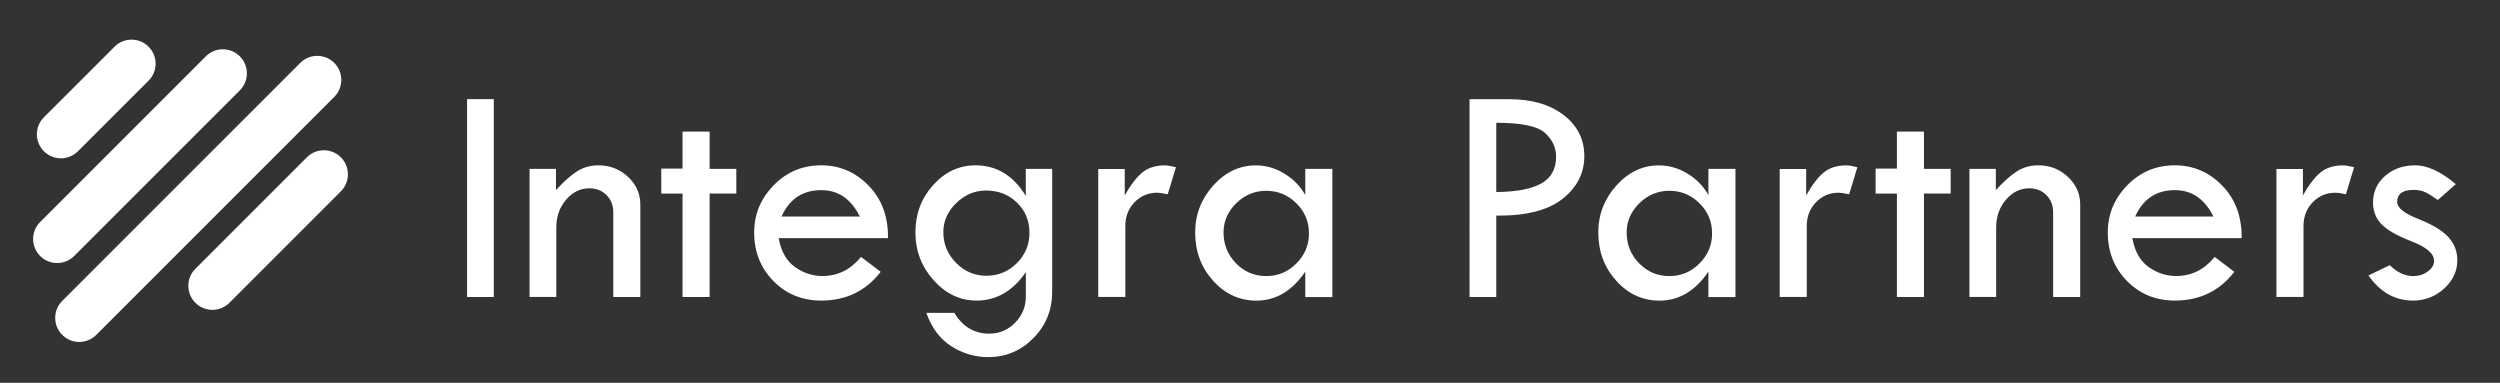 <?xml version="1.0" encoding="utf-8"?>
<!-- Generator: Adobe Illustrator 23.0.1, SVG Export Plug-In . SVG Version: 6.00 Build 0)  -->
<svg version="1.1" id="Layer_1" xmlns="http://www.w3.org/2000/svg" xmlns:xlink="http://www.w3.org/1999/xlink" x="0px" y="0px"
	 viewBox="0 0 380.78 58.31" style="enable-background:new 0 0 380.78 58.31;" xml:space="preserve">
<rect x="0" y="0" width="380.78" height="58.31" fill="#333333" stroke="none"/>
<style type="text/css">
	.st0{fill:#FFFFFF;}
</style>
<path class="st0" d="M6.69,23.04L6.69,23.04c-1.43-1.43-1.43-3.75,0-5.18L17.45,7.11c1.43-1.43,3.75-1.43,5.18,0l0,0
	c1.43,1.43,1.43,3.75,0,5.18L11.87,23.04C10.44,24.47,8.12,24.47,6.69,23.04z M11.3,38.99l25.23-25.23c1.43-1.43,1.43-3.75,0-5.18
	l0,0c-1.43-1.43-3.75-1.43-5.18,0L6.12,33.81c-1.43,1.43-1.43,3.75,0,5.18l0,0C7.55,40.42,9.87,40.42,11.3,38.99z M14.66,51.01
	l36.25-36.25c1.43-1.43,1.43-3.75,0-5.18l0,0c-1.43-1.43-3.75-1.43-5.18,0L9.48,45.83c-1.43,1.43-1.43,3.75,0,5.18l0,0
	C10.91,52.44,13.23,52.44,14.66,51.01z M34.94,46.12l16.98-16.98c1.43-1.43,1.43-3.75,0-5.18l0,0c-1.43-1.43-3.75-1.43-5.18,0
	L29.76,40.94c-1.43,1.43-1.43,3.75,0,5.18l0,0C31.19,47.55,33.51,47.55,34.94,46.12z M71.14,45.24h4.07V15.1h-4.07V45.24z
	 M84.73,45.24V34.62c0-1.64,0.5-3.04,1.49-4.2c0.99-1.16,2.18-1.74,3.55-1.74c1.06,0,1.93,0.35,2.61,1.04
	c0.69,0.69,1.03,1.57,1.03,2.63v12.89h4.12v-14.1c0-1.64-0.63-3.04-1.88-4.21c-1.25-1.17-2.76-1.75-4.53-1.75
	c-1.18,0-2.25,0.3-3.22,0.91c-0.96,0.61-2.03,1.57-3.22,2.87v-3.24h-4.02v19.51H84.73z M103.96,25.68h-3.24v3.81h3.24v15.75h4.12
	V29.48h4.07v-3.76h-4.07v-5.68h-4.12V25.68z M132.3,28.27c-2-2.06-4.41-3.09-7.21-3.09c-2.85,0-5.27,1.01-7.25,3.04
	c-1.98,2.03-2.97,4.42-2.97,7.18c0,2.95,0.98,5.42,2.93,7.4c1.96,1.99,4.38,2.98,7.28,2.98c3.78,0,6.8-1.46,9.06-4.38l-3-2.27
	c-1.58,1.94-3.53,2.91-5.87,2.91c-1.51,0-2.91-0.46-4.2-1.38c-1.29-0.92-2.11-2.38-2.47-4.39h16.65
	C135.29,32.99,134.3,30.32,132.3,28.27z M125.09,28.96c2.59,0,4.54,1.34,5.87,4.02h-11.92C120.24,30.3,122.26,28.96,125.09,28.96z
	 M156.24,29.84c-1.89-3.11-4.45-4.66-7.66-4.66c-2.49,0-4.64,1-6.44,3c-1.81,2-2.71,4.41-2.71,7.21c0,2.81,0.93,5.24,2.78,7.3
	c1.85,2.06,4.02,3.09,6.52,3.09c3.03,0,5.53-1.44,7.52-4.33v3.69c0,1.56-0.54,2.9-1.63,4.01c-1.09,1.11-2.4,1.67-3.95,1.67
	c-2.27,0-4.04-1.06-5.32-3.17h-4.26c0.8,2.27,2.07,3.96,3.78,5.07c1.72,1.11,3.6,1.67,5.65,1.67c2.7,0,4.99-0.97,6.89-2.9
	c1.9-1.93,2.85-4.28,2.85-7.04V25.72h-4.02V29.84z M154.88,40.08c-1.29,1.28-2.83,1.92-4.65,1.92c-1.78,0-3.32-0.65-4.61-1.96
	c-1.29-1.31-1.94-2.87-1.94-4.68c0-1.67,0.65-3.15,1.96-4.42c1.31-1.28,2.82-1.92,4.54-1.92c1.88,0,3.45,0.61,4.72,1.84
	c1.27,1.23,1.9,2.76,1.9,4.59C156.8,37.26,156.16,38.8,154.88,40.08z M167.28,25.72v19.51h4.12V34.43c0-1.45,0.47-2.66,1.41-3.63
	c0.94-0.97,2.1-1.45,3.49-1.45c0.25,0,0.77,0.08,1.56,0.24l1.25-4.12c-0.74-0.19-1.31-0.28-1.7-0.28c-1.4,0-2.54,0.36-3.42,1.08
	c-0.88,0.72-1.77,1.88-2.68,3.49v-4.02H167.28z M198.81,29.7c-0.76-1.34-1.82-2.43-3.19-3.26c-1.37-0.84-2.82-1.25-4.35-1.25
	c-2.48,0-4.63,1.02-6.47,3.06c-1.84,2.04-2.76,4.43-2.76,7.15c0,2.89,0.91,5.34,2.73,7.36c1.82,2.02,4.02,3.03,6.59,3.03
	c2.96,0,5.45-1.47,7.45-4.42v3.88h4.12V25.72h-4.12V29.7z M197.46,40.12c-1.28,1.29-2.81,1.93-4.6,1.93c-1.8,0-3.33-0.65-4.6-1.94
	c-1.26-1.29-1.9-2.86-1.9-4.71c0-1.7,0.65-3.18,1.94-4.45c1.3-1.26,2.81-1.89,4.55-1.89c1.78,0,3.32,0.63,4.6,1.9
	c1.28,1.27,1.92,2.79,1.92,4.58C199.38,37.31,198.74,38.83,197.46,40.12z M223.83,45.24h4.07V32.84c4.51,0.05,7.87-0.8,10.09-2.55
	c2.21-1.75,3.32-3.92,3.32-6.5c0-2.57-1.05-4.66-3.15-6.27c-2.1-1.61-4.86-2.41-8.28-2.41h-6.05V45.24z M235.32,20.24
	c1.13,1.02,1.69,2.24,1.69,3.64c0,1.86-0.75,3.21-2.24,4.06c-1.49,0.84-3.78,1.28-6.87,1.31V18.7
	C231.72,18.7,234.19,19.21,235.32,20.24z M260.21,29.7c-0.76-1.34-1.82-2.43-3.19-3.26c-1.37-0.84-2.82-1.25-4.35-1.25
	c-2.48,0-4.63,1.02-6.47,3.06c-1.84,2.04-2.76,4.43-2.76,7.15c0,2.89,0.91,5.34,2.73,7.36c1.82,2.02,4.02,3.03,6.59,3.03
	c2.96,0,5.45-1.47,7.45-4.42v3.88h4.12V25.72h-4.12V29.7z M258.86,40.12c-1.28,1.29-2.81,1.93-4.6,1.93c-1.8,0-3.33-0.65-4.6-1.94
	c-1.26-1.29-1.9-2.86-1.9-4.71c0-1.7,0.65-3.18,1.94-4.45c1.29-1.26,2.81-1.89,4.55-1.89c1.79,0,3.32,0.63,4.6,1.9
	c1.28,1.27,1.92,2.79,1.92,4.58C260.78,37.31,260.14,38.83,258.86,40.12z M271.07,25.72v19.51h4.12V34.43
	c0-1.45,0.47-2.66,1.41-3.63c0.94-0.97,2.1-1.45,3.49-1.45c0.25,0,0.77,0.08,1.56,0.24l1.25-4.12c-0.74-0.19-1.31-0.28-1.7-0.28
	c-1.4,0-2.54,0.36-3.42,1.08c-0.88,0.72-1.77,1.88-2.68,3.49v-4.02H271.07z M288.92,25.68h-3.24v3.81h3.24v15.75h4.12V29.48h4.07
	v-3.76h-4.07v-5.68h-4.12V25.68z M304.04,45.24V34.62c0-1.64,0.5-3.04,1.49-4.2c0.99-1.16,2.18-1.74,3.55-1.74
	c1.06,0,1.93,0.35,2.61,1.04c0.69,0.69,1.03,1.57,1.03,2.63v12.89h4.12v-14.1c0-1.64-0.63-3.04-1.88-4.21
	c-1.25-1.17-2.76-1.75-4.53-1.75c-1.18,0-2.26,0.3-3.22,0.91c-0.96,0.61-2.03,1.57-3.22,2.87v-3.24h-4.02v19.51H304.04z
	 M338.47,28.27c-2-2.06-4.41-3.09-7.21-3.09c-2.85,0-5.27,1.01-7.25,3.04c-1.98,2.03-2.97,4.42-2.97,7.18c0,2.95,0.98,5.42,2.93,7.4
	s4.38,2.98,7.29,2.98c3.78,0,6.8-1.46,9.06-4.38l-3-2.27c-1.58,1.94-3.53,2.91-5.87,2.91c-1.51,0-2.91-0.46-4.2-1.38
	s-2.11-2.38-2.47-4.39h16.65C341.46,32.99,340.48,30.32,338.47,28.27z M331.26,28.96c2.59,0,4.54,1.34,5.87,4.02h-11.92
	C326.42,30.3,328.44,28.96,331.26,28.96z M346.73,25.72v19.51h4.12V34.43c0-1.45,0.47-2.66,1.41-3.63c0.94-0.97,2.1-1.45,3.49-1.45
	c0.25,0,0.77,0.08,1.56,0.24l1.25-4.12c-0.74-0.19-1.31-0.28-1.7-0.28c-1.4,0-2.54,0.36-3.42,1.08c-0.88,0.72-1.77,1.88-2.68,3.49
	v-4.02H346.73z M367.87,25.18c-1.84,0-3.38,0.54-4.6,1.62c-1.22,1.08-1.83,2.43-1.83,4.05c0,1.31,0.43,2.41,1.29,3.3
	c0.86,0.89,2.41,1.77,4.65,2.64c2.24,0.87,3.36,1.85,3.36,2.94c0,0.61-0.32,1.16-0.96,1.62c-0.64,0.47-1.38,0.7-2.24,0.7
	c-1.23,0-2.41-0.55-3.55-1.66l-3.24,1.56c1.77,2.55,4.03,3.83,6.79,3.83c1.81,0,3.39-0.61,4.73-1.83c1.34-1.22,2.01-2.65,2.01-4.29
	c0-1.4-0.47-2.6-1.4-3.59c-0.93-0.99-2.46-1.9-4.58-2.74c-2.12-0.83-3.18-1.69-3.18-2.57c0-1.23,0.83-1.84,2.51-1.84
	c0.71,0,1.32,0.13,1.84,0.39s1.14,0.64,1.84,1.15l2.74-2.41C371.78,26.13,369.72,25.18,367.87,25.18z"/>
</svg>
